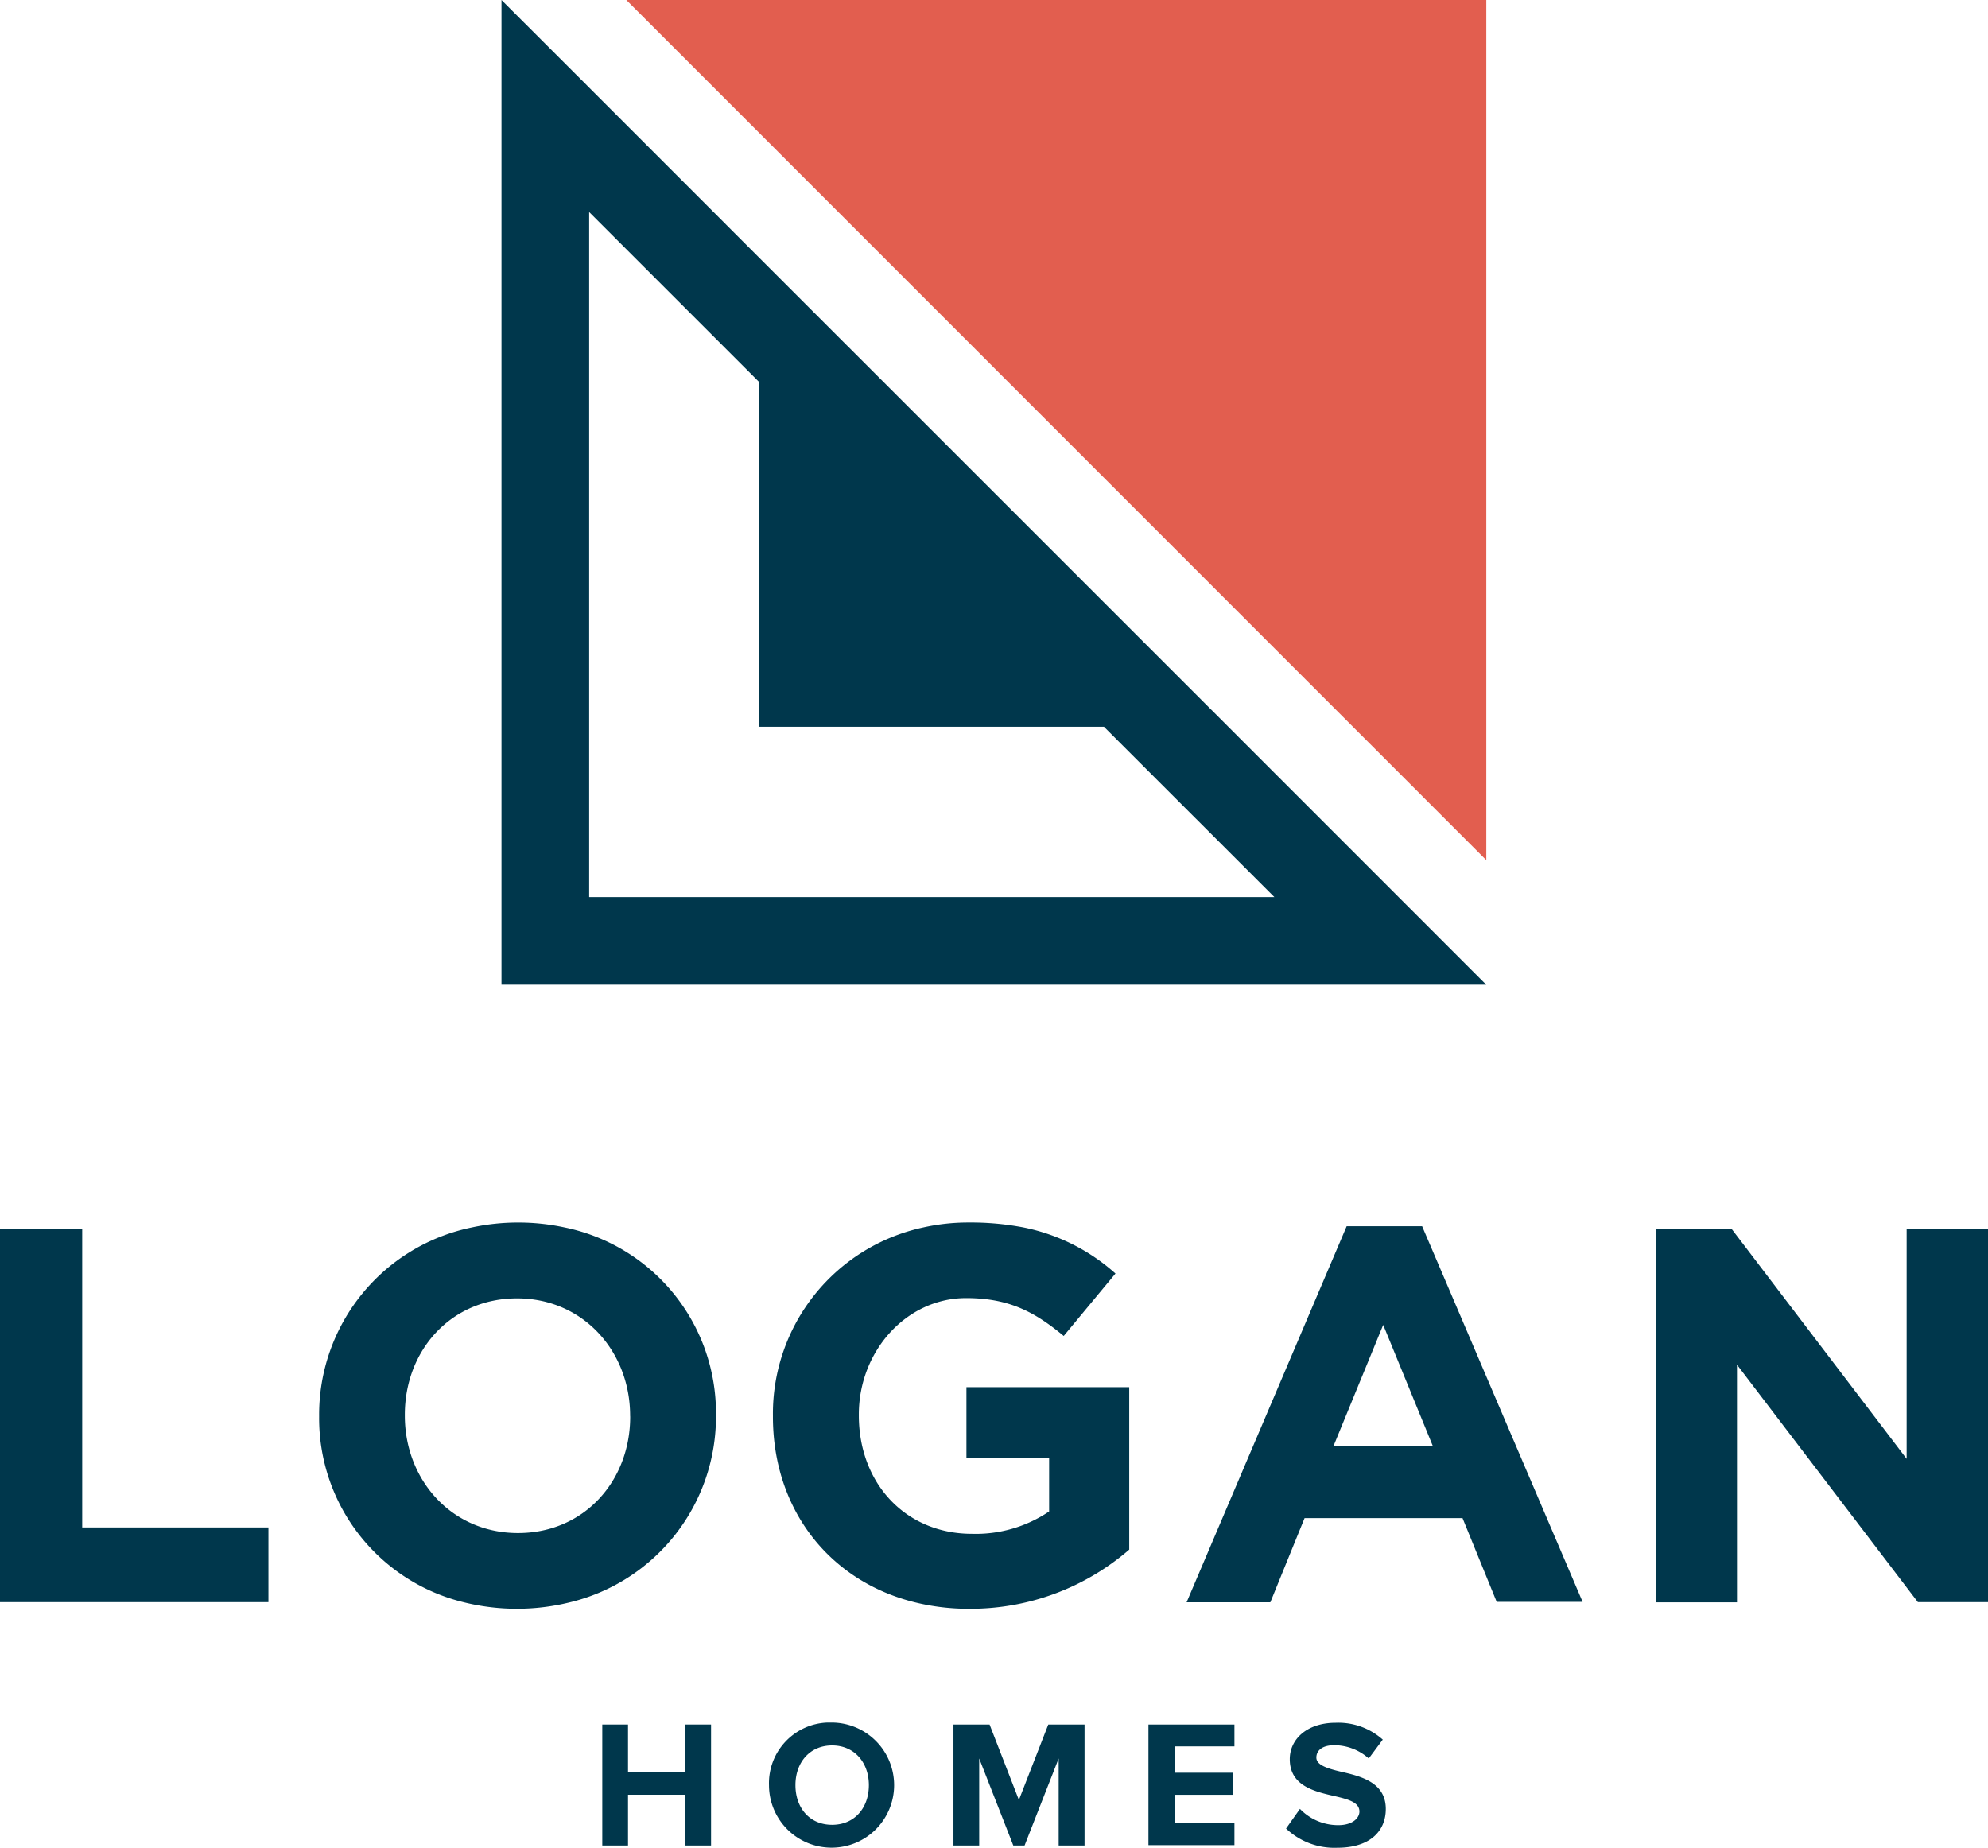 <?xml version="1.0" encoding="UTF-8"?> <svg xmlns="http://www.w3.org/2000/svg" id="Layer_1" data-name="Layer 1" viewBox="0 0 283.44 263.46"><defs><style>.cls-1{fill:#e25e4f;}.cls-2{fill:#00374c;}</style></defs><title>LGHS-Logo-LoganHomes-Vert-RGB-Color</title><polygon class="cls-1" points="89.45 0.15 89.3 0 211.91 0 211.91 122.61 211.74 122.47 89.45 0.15"></polygon><path class="cls-2" d="M175.11,103.6,108.3,36.8,82.73,11.22,72.42.92,71.5,0V140.4H211.9ZM84,30.23,108.27,54.5v49.12H157.4l24.29,24.28H84Z"></path><path class="cls-2" d="M97.69,255.89H89.54v7.24H85.87V245.88h3.67v6.78h8.15v-6.78h3.69v17.25H97.69Z"></path><path class="cls-2" d="M118.64,245.6a8.92,8.92,0,1,1-9,8.92A8.65,8.65,0,0,1,118,245.6Zm0,3.26c-3.19,0-5.23,2.43-5.23,5.66s2,5.66,5.23,5.66,5.24-2.45,5.24-5.66S121.82,248.86,118.64,248.86Z"></path><path class="cls-2" d="M150.94,250.72l-4.86,12.41h-1.61l-4.86-12.41v12.41h-3.67V245.88h5.15l4.18,10.76,4.19-10.76h5.17v17.25h-3.69Z"></path><path class="cls-2" d="M163.74,245.88H176V249h-8.54v3.75h8.35v3.15h-8.35v4H176v3.18H163.74Z"></path><path class="cls-2" d="M185.34,257.91a7.54,7.54,0,0,0,5.48,2.32c2,0,3-1,3-1.94,0-1.29-1.5-1.73-3.49-2.19-2.82-.65-6.44-1.42-6.44-5.28,0-2.87,2.48-5.19,6.54-5.19a9.53,9.53,0,0,1,6.72,2.4l-2,2.69a7.4,7.4,0,0,0-4.94-1.89c-1.65,0-2.53.73-2.53,1.76s1.44,1.53,3.44,2c2.84.65,6.46,1.5,6.46,5.33,0,3.15-2.25,5.53-6.9,5.53a10,10,0,0,1-7.32-2.74Z"></path><path class="cls-2" d="M11.72,217.78V175.19H0v53.24H38.27V217.78Z"></path><path class="cls-2" d="M80.47,175a31.43,31.43,0,0,0-13.17,0,27.24,27.24,0,0,0-21.8,26.83V202a27,27,0,0,0,20.7,26.47,31.45,31.45,0,0,0,15,0,27.22,27.22,0,0,0,20.88-26.62v-.15A27,27,0,0,0,80.47,175Zm9.38,27c0,9.13-6.54,16.58-16,16.58S57.72,211,57.72,201.85v-.15c0-9.13,6.54-16.58,16-16.58s16.12,7.6,16.12,16.73Z"></path><path class="cls-2" d="M137.79,197.78v10.11h11.79v7.61a18.7,18.7,0,0,1-11,3.19c-9.43,0-16.13-7.15-16.13-16.88v-.15c0-9,6.77-16.58,15.29-16.58,6.16,0,9.82,2,13.92,5.4l7.38-8.9A27.81,27.81,0,0,0,145.9,175a39.79,39.79,0,0,0-7.78-.7,29.25,29.25,0,0,0-6.46.7,27.16,27.16,0,0,0-21.46,26.83V202c0,13.16,8,23.45,20.29,26.47a31.76,31.76,0,0,0,7.71.91A34.56,34.56,0,0,0,161,220.94V197.78Z"></path><path class="cls-2" d="M202.83,175l-.07-.17H192l-.07.17-22.75,53.45h11.94l4.88-12h22.52l4.87,11.94h12.25Zm-12.7,31.16,7.08-17.26,7.07,17.26Z"></path><path class="cls-2" d="M271.84,175.19V208l-24.95-32.78h-10.8v53.24h11.56V194.58l25.79,33.85h10V175.19Z"></path></svg> 